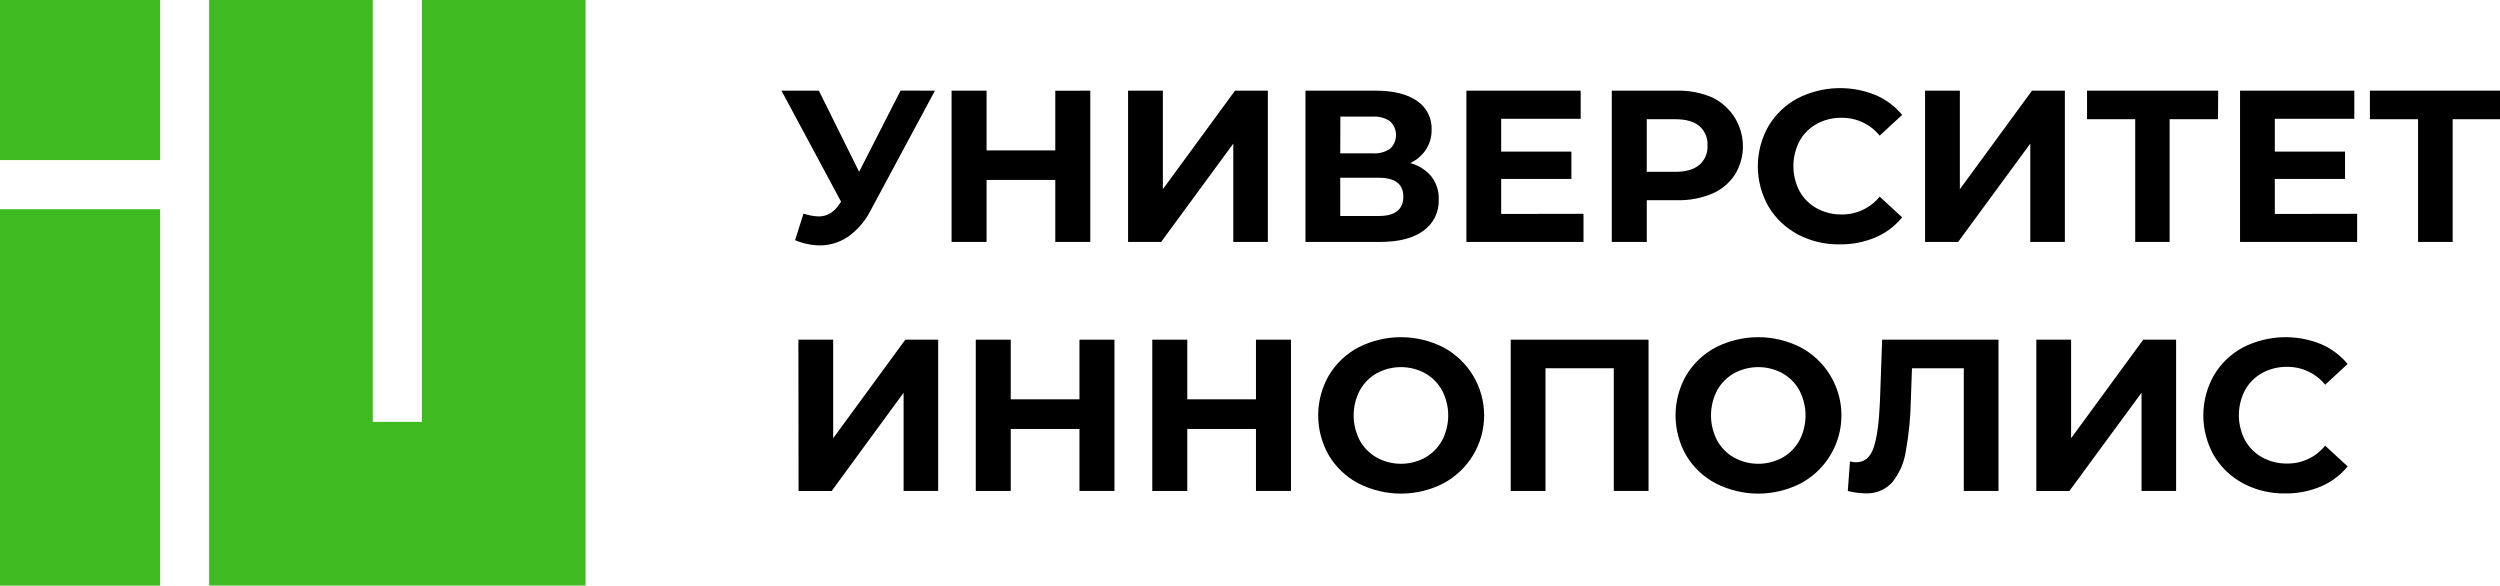 <?xml version="1.0" encoding="UTF-8"?> <svg xmlns="http://www.w3.org/2000/svg" width="700" height="164" viewBox="0 0 700 164" fill="none"><g clip-path="url(#clip0_3238_1680)"><path d="M261.781 25.39L243.781 58.91C242.317 61.821 240.169 64.332 237.521 66.23C235.172 67.859 232.379 68.725 229.521 68.71C227.148 68.677 224.804 68.181 222.621 67.25L224.981 59.81C226.348 60.279 227.776 60.546 229.221 60.6C230.368 60.619 231.498 60.314 232.481 59.72C233.569 59.019 234.482 58.078 235.151 56.97L235.511 56.49L218.811 25.39H229.281L240.551 48.11L252.161 25.36L261.781 25.39Z" fill="black"></path><path d="M305.281 25.39V67.74H295.48V50.38H276.24V67.74H266.44V25.39H276.24V42.11H295.48V25.41L305.281 25.39Z" fill="black"></path><path d="M315.86 25.39H325.6V52.98L345.8 25.39H355V67.74H345.32V40.21L325.12 67.74H315.86V25.39Z" fill="black"></path><path d="M400.79 49.41C402.197 51.244 402.925 53.51 402.85 55.82C402.922 57.52 402.571 59.212 401.827 60.743C401.084 62.274 399.971 63.596 398.59 64.59C395.744 66.69 391.68 67.74 386.4 67.74H365.53V25.39H385.25C390.17 25.39 394 26.34 396.74 28.24C398.064 29.123 399.138 30.332 399.858 31.751C400.578 33.17 400.92 34.751 400.85 36.34C400.89 38.302 400.344 40.231 399.28 41.88C398.177 43.517 396.649 44.824 394.86 45.66C397.179 46.262 399.253 47.573 400.79 49.41ZM375.27 42.94H384.4C386.113 43.059 387.817 42.601 389.24 41.64C389.76 41.147 390.174 40.553 390.457 39.894C390.74 39.236 390.886 38.527 390.886 37.81C390.886 37.093 390.74 36.384 390.457 35.726C390.174 35.067 389.76 34.473 389.24 33.98C387.833 33.007 386.138 32.539 384.43 32.65H375.3L375.27 42.94ZM392.93 55.03C392.93 51.53 390.63 49.777 386.03 49.77H375.27V60.48H386.03C390.63 60.48 392.93 58.663 392.93 55.03Z" fill="black"></path><path d="M443.38 59.87V67.74H410.59V25.39H442.59V33.26H420.33V42.45H439.99V50.11H420.33V59.91L443.38 59.87Z" fill="black"></path><path d="M479.4 27.27C481.317 28.188 483.02 29.498 484.399 31.115C485.777 32.733 486.8 34.622 487.402 36.66C488.003 38.699 488.17 40.841 487.89 42.948C487.611 45.054 486.892 47.079 485.78 48.89C484.23 51.261 482.009 53.117 479.4 54.22C476.309 55.513 472.98 56.14 469.63 56.06H461.1V67.74H451.3V25.39H469.63C472.984 25.313 476.315 25.954 479.4 27.27ZM475.8 46.17C476.575 45.507 477.186 44.673 477.585 43.735C477.984 42.796 478.16 41.778 478.1 40.76C478.164 39.731 477.99 38.702 477.591 37.751C477.192 36.801 476.579 35.955 475.8 35.28C474.267 34.014 472.03 33.38 469.09 33.38H461.09V48.11H469.09C472.03 48.11 474.267 47.464 475.8 46.17Z" fill="black"></path><path d="M503.42 65.65C500.014 63.854 497.166 61.156 495.19 57.85C493.225 54.414 492.191 50.524 492.191 46.565C492.191 42.606 493.225 38.717 495.19 35.28C497.17 31.978 500.016 29.28 503.42 27.48C506.767 25.794 510.436 24.843 514.18 24.692C517.924 24.54 521.658 25.191 525.13 26.6C528.027 27.837 530.588 29.747 532.6 32.17L526.31 37.98C525.028 36.399 523.405 35.128 521.563 34.262C519.72 33.396 517.706 32.958 515.67 32.98C513.227 32.938 510.816 33.531 508.67 34.7C506.644 35.816 504.976 37.484 503.86 39.51C502.736 41.672 502.149 44.073 502.149 46.51C502.149 48.947 502.736 51.348 503.86 53.51C504.976 55.536 506.644 57.204 508.67 58.32C510.815 59.492 513.227 60.089 515.67 60.05C517.707 60.077 519.722 59.64 521.565 58.774C523.409 57.908 525.031 56.635 526.31 55.05L532.6 60.86C530.595 63.318 528.021 65.251 525.1 66.49C521.936 67.816 518.531 68.473 515.1 68.42C511.036 68.491 507.02 67.538 503.42 65.65Z" fill="black"></path><path d="M539.021 25.39H548.76V52.98L568.96 25.39H578.161V67.74H568.48V40.21L548.271 67.74H539.021V25.39Z" fill="black"></path><path d="M621.04 33.38H607.49V67.74H597.86V33.38H584.37V25.38H621.09L621.04 33.38Z" fill="black"></path><path d="M660 59.87V67.74H627.21V25.39H659.21V33.26H636.95V42.45H656.61V50.11H636.95V59.91L660 59.87Z" fill="black"></path><path d="M700.29 33.38H686.74V67.74H677.06V33.38H663.57V25.38H700.29V33.38Z" fill="black"></path><path d="M223.55 95.11H233.29V122.7L253.49 95.11H262.69V137.46H253.01V109.96L232.86 137.48H223.6L223.55 95.11Z" fill="black"></path><path d="M312.05 95.11V137.46H302.25V120.11H283.01V137.47H273.22V95.11H283.01V111.81H302.25V95.11H312.05Z" fill="black"></path><path d="M361.471 95.11V137.46H351.671V120.11H332.441V137.47H322.641V95.11H332.441V111.81H351.671V95.11H361.471Z" fill="black"></path><path d="M380.38 135.36C376.947 133.565 374.078 130.855 372.09 127.53C370.124 124.117 369.09 120.248 369.09 116.31C369.09 112.372 370.124 108.503 372.09 105.09C374.081 101.765 376.949 99.052 380.38 97.25C384.058 95.383 388.125 94.411 392.25 94.411C396.375 94.411 400.442 95.383 404.12 97.25C407.575 99.091 410.465 101.836 412.48 105.193C414.495 108.549 415.559 112.39 415.559 116.305C415.559 120.22 414.495 124.061 412.48 127.418C410.465 130.774 407.575 133.52 404.12 135.36C400.444 137.234 396.376 138.211 392.25 138.211C388.124 138.211 384.056 137.234 380.38 135.36ZM399.04 128.13C401.038 126.997 402.682 125.332 403.79 123.32C404.915 121.158 405.502 118.757 405.502 116.32C405.502 113.883 404.915 111.482 403.79 109.32C402.682 107.308 401.038 105.643 399.04 104.51C396.96 103.381 394.632 102.79 392.265 102.79C389.899 102.79 387.57 103.381 385.49 104.51C383.49 105.64 381.845 107.306 380.74 109.32C379.609 111.48 379.018 113.882 379.018 116.32C379.018 118.758 379.609 121.16 380.74 123.32C381.845 125.334 383.49 127 385.49 128.13C387.568 129.265 389.898 129.86 392.265 129.86C394.633 129.86 396.962 129.265 399.04 128.13Z" fill="black"></path><path d="M461.59 95.11V137.46H451.86V103.11H432.74V137.47H423V95.11H461.59Z" fill="black"></path><path d="M480.43 135.36C476.999 133.562 474.131 130.853 472.14 127.53C470.182 124.115 469.151 120.247 469.151 116.31C469.151 112.373 470.182 108.505 472.14 105.09C474.133 101.767 477.001 99.055 480.43 97.25C484.109 95.383 488.175 94.411 492.3 94.411C496.425 94.411 500.492 95.383 504.17 97.25C507.592 99.066 510.457 101.775 512.46 105.09C513.987 107.6 514.985 110.396 515.394 113.306C515.802 116.215 515.613 119.177 514.837 122.011C514.061 124.845 512.714 127.49 510.88 129.786C509.046 132.081 506.763 133.978 504.17 135.36C500.494 137.234 496.426 138.211 492.3 138.211C488.174 138.211 484.107 137.234 480.43 135.36ZM499.09 128.13C501.091 127 502.736 125.334 503.84 123.32C504.965 121.158 505.552 118.757 505.552 116.32C505.552 113.883 504.965 111.482 503.84 109.32C502.736 107.306 501.091 105.64 499.09 104.51C497.011 103.381 494.682 102.79 492.315 102.79C489.949 102.79 487.62 103.381 485.54 104.51C483.54 105.64 481.895 107.306 480.79 109.32C479.666 111.482 479.079 113.883 479.079 116.32C479.079 118.757 479.666 121.158 480.79 123.32C481.895 125.334 483.54 127 485.54 128.13C487.618 129.265 489.948 129.86 492.315 129.86C494.683 129.86 497.013 129.265 499.09 128.13Z" fill="black"></path><path d="M559.58 95.11V137.46H549.86V103.11H535.35L535.04 111.94C534.957 116.842 534.472 121.728 533.59 126.55C533.095 129.703 531.769 132.668 529.75 135.14C528.791 136.16 527.619 136.957 526.318 137.476C525.017 137.994 523.618 138.221 522.22 138.14C520.588 138.1 518.964 137.879 517.38 137.48L517.99 129.19C518.559 129.356 519.148 129.437 519.74 129.43C522.08 129.43 523.714 128.05 524.64 125.29C525.567 122.53 526.15 118.197 526.39 112.29L527 95.11H559.58Z" fill="black"></path><path d="M570.17 95.11H579.91V122.7L600.11 95.11H609.31V137.46H599.63V109.96L579.42 137.48H570.17V95.11Z" fill="black"></path><path d="M628.151 135.39C624.744 133.594 621.897 130.895 619.921 127.59C617.961 124.154 616.93 120.266 616.93 116.31C616.93 112.354 617.961 108.466 619.921 105.03C621.895 101.721 624.743 99.019 628.151 97.22C631.499 95.534 635.169 94.584 638.915 94.432C642.661 94.28 646.396 94.931 649.87 96.34C652.762 97.586 655.321 99.494 657.34 101.91L651.05 107.72C649.766 106.139 648.141 104.868 646.297 104.002C644.453 103.136 642.438 102.698 640.401 102.72C637.958 102.679 635.546 103.272 633.401 104.44C631.377 105.556 629.713 107.224 628.6 109.25C627.469 111.41 626.879 113.812 626.879 116.25C626.879 118.688 627.469 121.09 628.6 123.25C629.713 125.276 631.377 126.944 633.401 128.06C635.545 129.231 637.957 129.827 640.401 129.79C642.438 129.815 644.455 129.378 646.299 128.512C648.144 127.646 649.768 126.374 651.05 124.79L657.34 130.59C655.331 133.044 652.758 134.975 649.84 136.22C646.676 137.548 643.272 138.209 639.84 138.16C635.773 138.23 631.754 137.278 628.151 135.39Z" fill="black"></path><path d="M44.82 58.57H-1V163.96H44.82V58.57Z" fill="#40BA21"></path><path d="M118.13 -1V118.13H104.38V-1H58.56V163.95H68.31H104.38H118.13H149.14H163.95V-1H118.13Z" fill="#40BA21"></path><path d="M44.82 -1H-1V44.82H44.82V-1Z" fill="#40BA21"></path></g><defs><clipPath id="clip0_3238_1680"><rect width="700" height="164" fill="white"></rect></clipPath></defs></svg> 